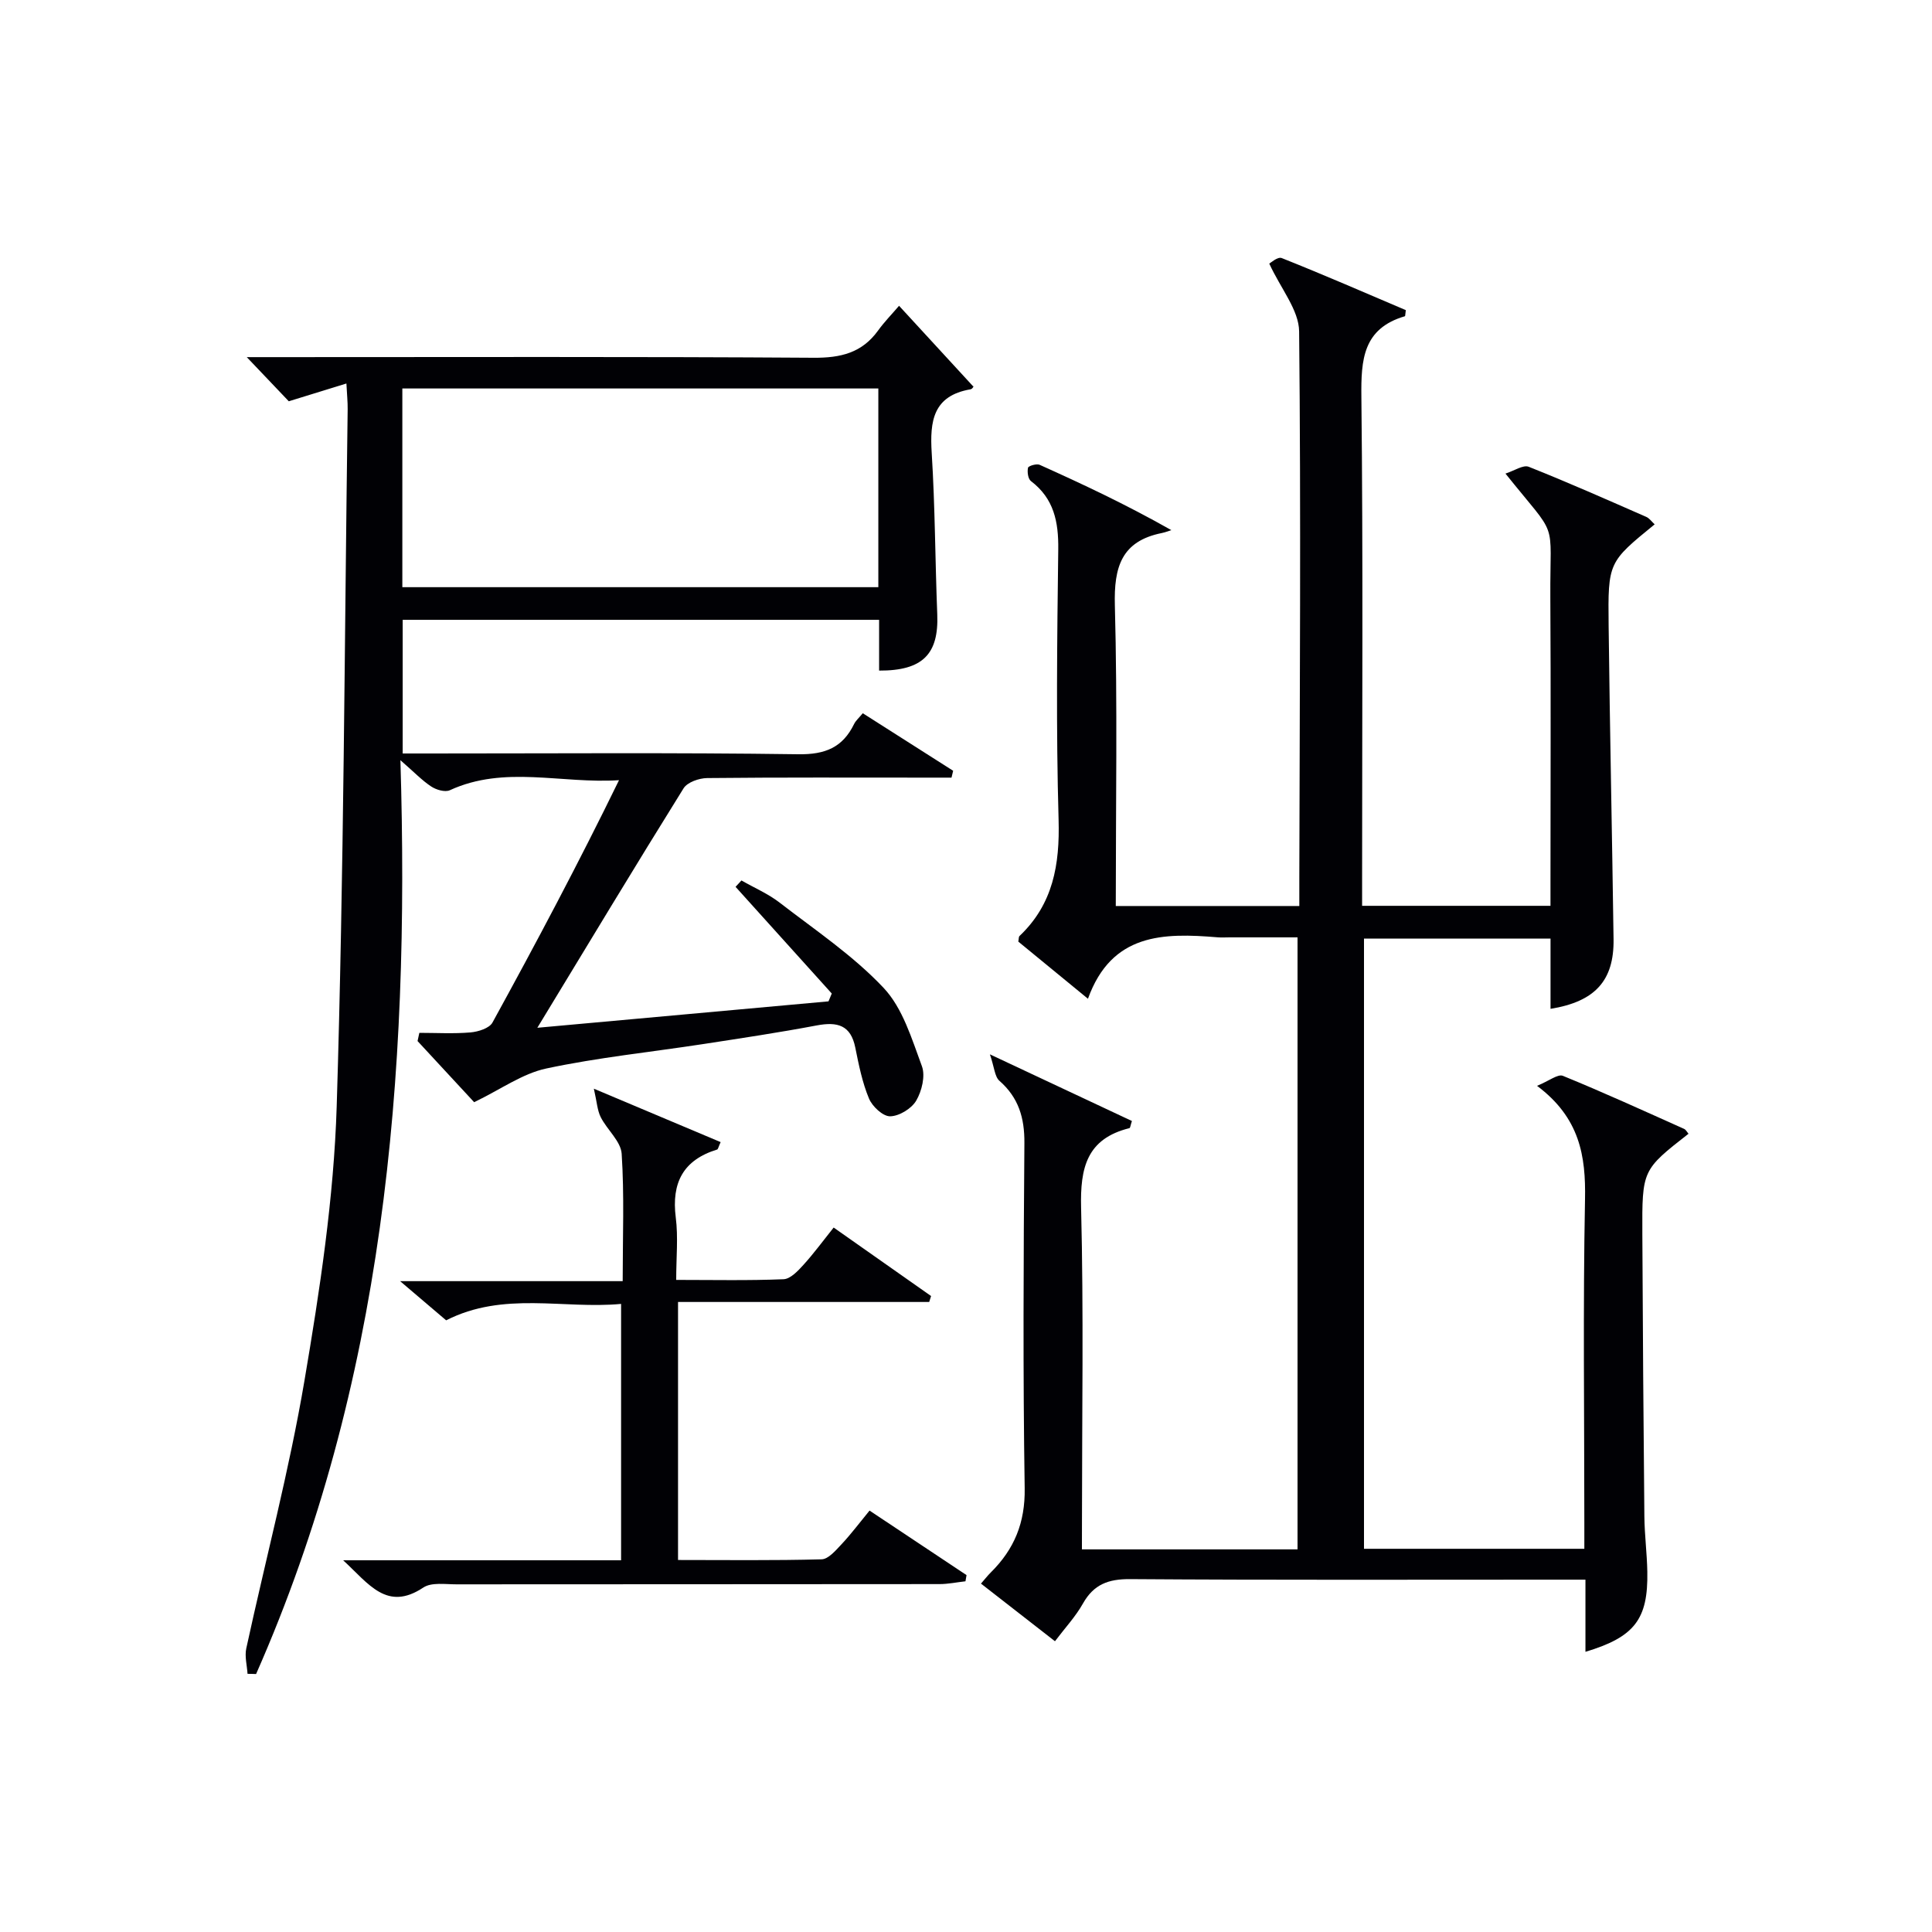 <svg enable-background="new 0 0 400 400" viewBox="0 0 400 400" xmlns="http://www.w3.org/2000/svg"><g fill="#010105"><path d="m224 320.78h44.64c0-42.07 0-83.98 0-126.71-4.56 0-9.31 0-14.07 0-.83 0-1.67.06-2.5-.01-11.17-.93-21.92-.89-26.82 12.72-5.37-4.41-9.94-8.15-14.42-11.83.11-.57.06-.98.25-1.16 6.96-6.61 8.35-14.77 8.09-24.08-.53-18.65-.31-37.33-.07-55.99.07-5.7-.9-10.51-5.66-14.12-.6-.46-.79-1.9-.6-2.76.09-.38 1.77-.89 2.4-.61 8.89 4 17.71 8.12 27.28 13.53-.66.2-1.31.46-1.98.6-8.36 1.68-9.93 7.05-9.72 14.95.55 20.63.19 41.28.19 62.27h38c0-2.09 0-4.04 0-5.99.08-37.66.35-75.32-.04-112.98-.05-4.42-3.78-8.81-6.18-14.03.2-.09 1.73-1.49 2.58-1.15 8.7 3.46 17.28 7.2 25.69 10.78-.13.96-.12 1.24-.18 1.26-8.69 2.54-9.11 8.97-9.02 16.72.36 33.16.15 66.33.15 99.49v5.86h39c0-1.78 0-3.55 0-5.32 0-19.5.09-39-.03-58.5-.1-16.87 1.86-11.74-9.29-25.67 1.85-.59 3.67-1.86 4.81-1.41 8.19 3.25 16.25 6.83 24.33 10.37.67.29 1.15 1.01 1.75 1.55-9.56 7.81-9.69 7.81-9.53 20.96.25 21.65.72 43.29 1.02 64.93.12 8.55-3.8 12.92-13.05 14.42 0-2.51 0-4.95 0-7.38 0-2.29 0-4.59 0-7.16-13.05 0-25.64 0-38.62 0v126.33h45.62c0-1.83 0-3.59 0-5.35 0-22.33-.29-44.67.14-66.99.18-9-1.08-16.88-9.93-23.51 2.5-1.02 4.31-2.5 5.35-2.07 8.45 3.45 16.76 7.25 25.09 10.98.38.17.61.66.92 1.01-9.58 7.49-9.62 7.49-9.56 20.75.09 19.5.23 38.99.42 58.49.04 3.82.54 7.63.61 11.44.18 9.83-2.63 13.52-12.81 16.58 0-4.83 0-9.53 0-14.94-2.28 0-4.04 0-5.8 0-29.5 0-59 .1-88.5-.11-4.49-.03-7.5 1.09-9.73 5.04-1.53 2.72-3.73 5.08-5.8 7.82-5.09-3.96-10.05-7.83-15.32-11.93.83-.95 1.4-1.69 2.06-2.34 4.83-4.79 7.1-10.27 6.99-17.38-.37-23.83-.24-47.66-.06-71.49.04-5.2-1.19-9.4-5.17-12.89-.98-.86-1.04-2.76-1.97-5.48 10.95 5.14 20.21 9.49 29.4 13.8-.3.9-.34 1.44-.51 1.48-8.84 2.19-10.22 8.21-10.01 16.48.54 21.65.18 43.33.18 64.99-.01 1.8-.01 3.59-.01 5.74z"/><path d="m51.25 346.55c-.11-1.76-.62-3.61-.26-5.27 4.01-18.48 8.89-36.8 12.04-55.41 3.19-18.79 6.09-37.83 6.68-56.83 1.49-48.09 1.61-96.21 2.27-144.32.02-1.47-.14-2.93-.26-5.32-4.06 1.25-7.61 2.35-11.93 3.68-2.16-2.27-4.95-5.2-8.7-9.14h6.37c36.99 0 73.99-.12 110.98.13 5.62.04 10.02-1.01 13.36-5.64 1.26-1.75 2.79-3.31 4.34-5.12 5.36 5.83 10.22 11.12 15.34 16.68.26-.33-.07.54-.53.61-7.78 1.33-8.46 6.59-8.05 13.18.7 11.12.71 22.28 1.15 33.41.33 8.22-3 11.69-12.04 11.65 0-3.41 0-6.83 0-10.51-33.09 0-65.68 0-98.64 0v27.67h5.43c25.5 0 51-.2 76.49.16 5.55.08 9.17-1.4 11.54-6.26.35-.71 1.01-1.27 1.8-2.23 6.31 4.01 12.51 7.96 18.71 11.91-.11.47-.23.95-.34 1.42-1.7 0-3.41 0-5.11 0-15.16 0-30.33-.07-45.49.09-1.67.02-4.09.86-4.88 2.13-10.02 16.09-19.8 32.33-30.27 49.57 20.45-1.86 40.36-3.66 60.28-5.47.23-.54.45-1.08.68-1.62-6.64-7.36-13.28-14.73-19.92-22.09.41-.44.81-.88 1.22-1.32 2.65 1.52 5.53 2.75 7.92 4.6 7.35 5.68 15.2 10.94 21.51 17.64 3.96 4.2 5.83 10.55 7.93 16.21.75 2.02-.02 5.16-1.18 7.14-.97 1.65-3.52 3.21-5.4 3.24-1.49.02-3.7-2.04-4.38-3.69-1.39-3.33-2.11-6.97-2.83-10.53-.94-4.7-3.74-5.39-7.96-4.6-7.83 1.48-15.71 2.66-23.58 3.87-10.82 1.66-21.75 2.77-32.43 5.05-4.94 1.05-9.41 4.31-14.94 6.98-3.26-3.52-7.49-8.09-11.72-12.66.12-.57.25-1.13.37-1.7 3.54 0 7.09.21 10.6-.09 1.6-.14 3.89-.86 4.54-2.04 9.02-16.43 17.81-32.99 26.2-50.18-11.93.78-23.7-3.14-35.03 2.08-.98.45-2.8-.08-3.83-.76-1.9-1.24-3.5-2.94-6.4-5.46 2.01 65.85-3.44 129.27-29.88 189.2-.58-.03-1.17-.03-1.77-.04zm130.6-266.12c-33.17 0-65.87 0-98.55 0v41.14h98.55c0-13.82 0-27.28 0-41.14z"/><path d="m71.05 323.04h57.54c0-17.57 0-34.96 0-53.08-11.94 1.12-24.3-2.67-36.22 3.4-2.82-2.4-5.72-4.86-9.53-8.11h46.08c0-9.19.35-17.81-.21-26.37-.17-2.6-3.02-4.97-4.34-7.59-.71-1.42-.79-3.16-1.42-5.89 9.87 4.16 18.05 7.6 26.25 11.06-.46 1.01-.53 1.48-.73 1.54-7.03 2.16-9.47 6.89-8.56 14.07.52 4.07.09 8.25.09 12.92 7.69 0 14.97.16 22.23-.14 1.42-.06 2.98-1.72 4.11-2.97 2.12-2.33 3.99-4.89 6.26-7.73 6.78 4.76 13.48 9.47 20.17 14.18-.13.41-.26.82-.39 1.23-17.21 0-34.41 0-52 0v53.42c9.87 0 19.8.13 29.73-.14 1.41-.04 2.93-1.86 4.12-3.12 1.93-2.05 3.63-4.33 5.8-6.97 6.77 4.5 13.42 8.93 20.08 13.36-.07.43-.15.86-.22 1.28-1.8.2-3.59.58-5.39.58-33.33.04-66.67.02-100 .05-2.31 0-5.16-.46-6.85.66-7.54 5.01-11.25-.71-16.6-5.64z"/></g></svg>